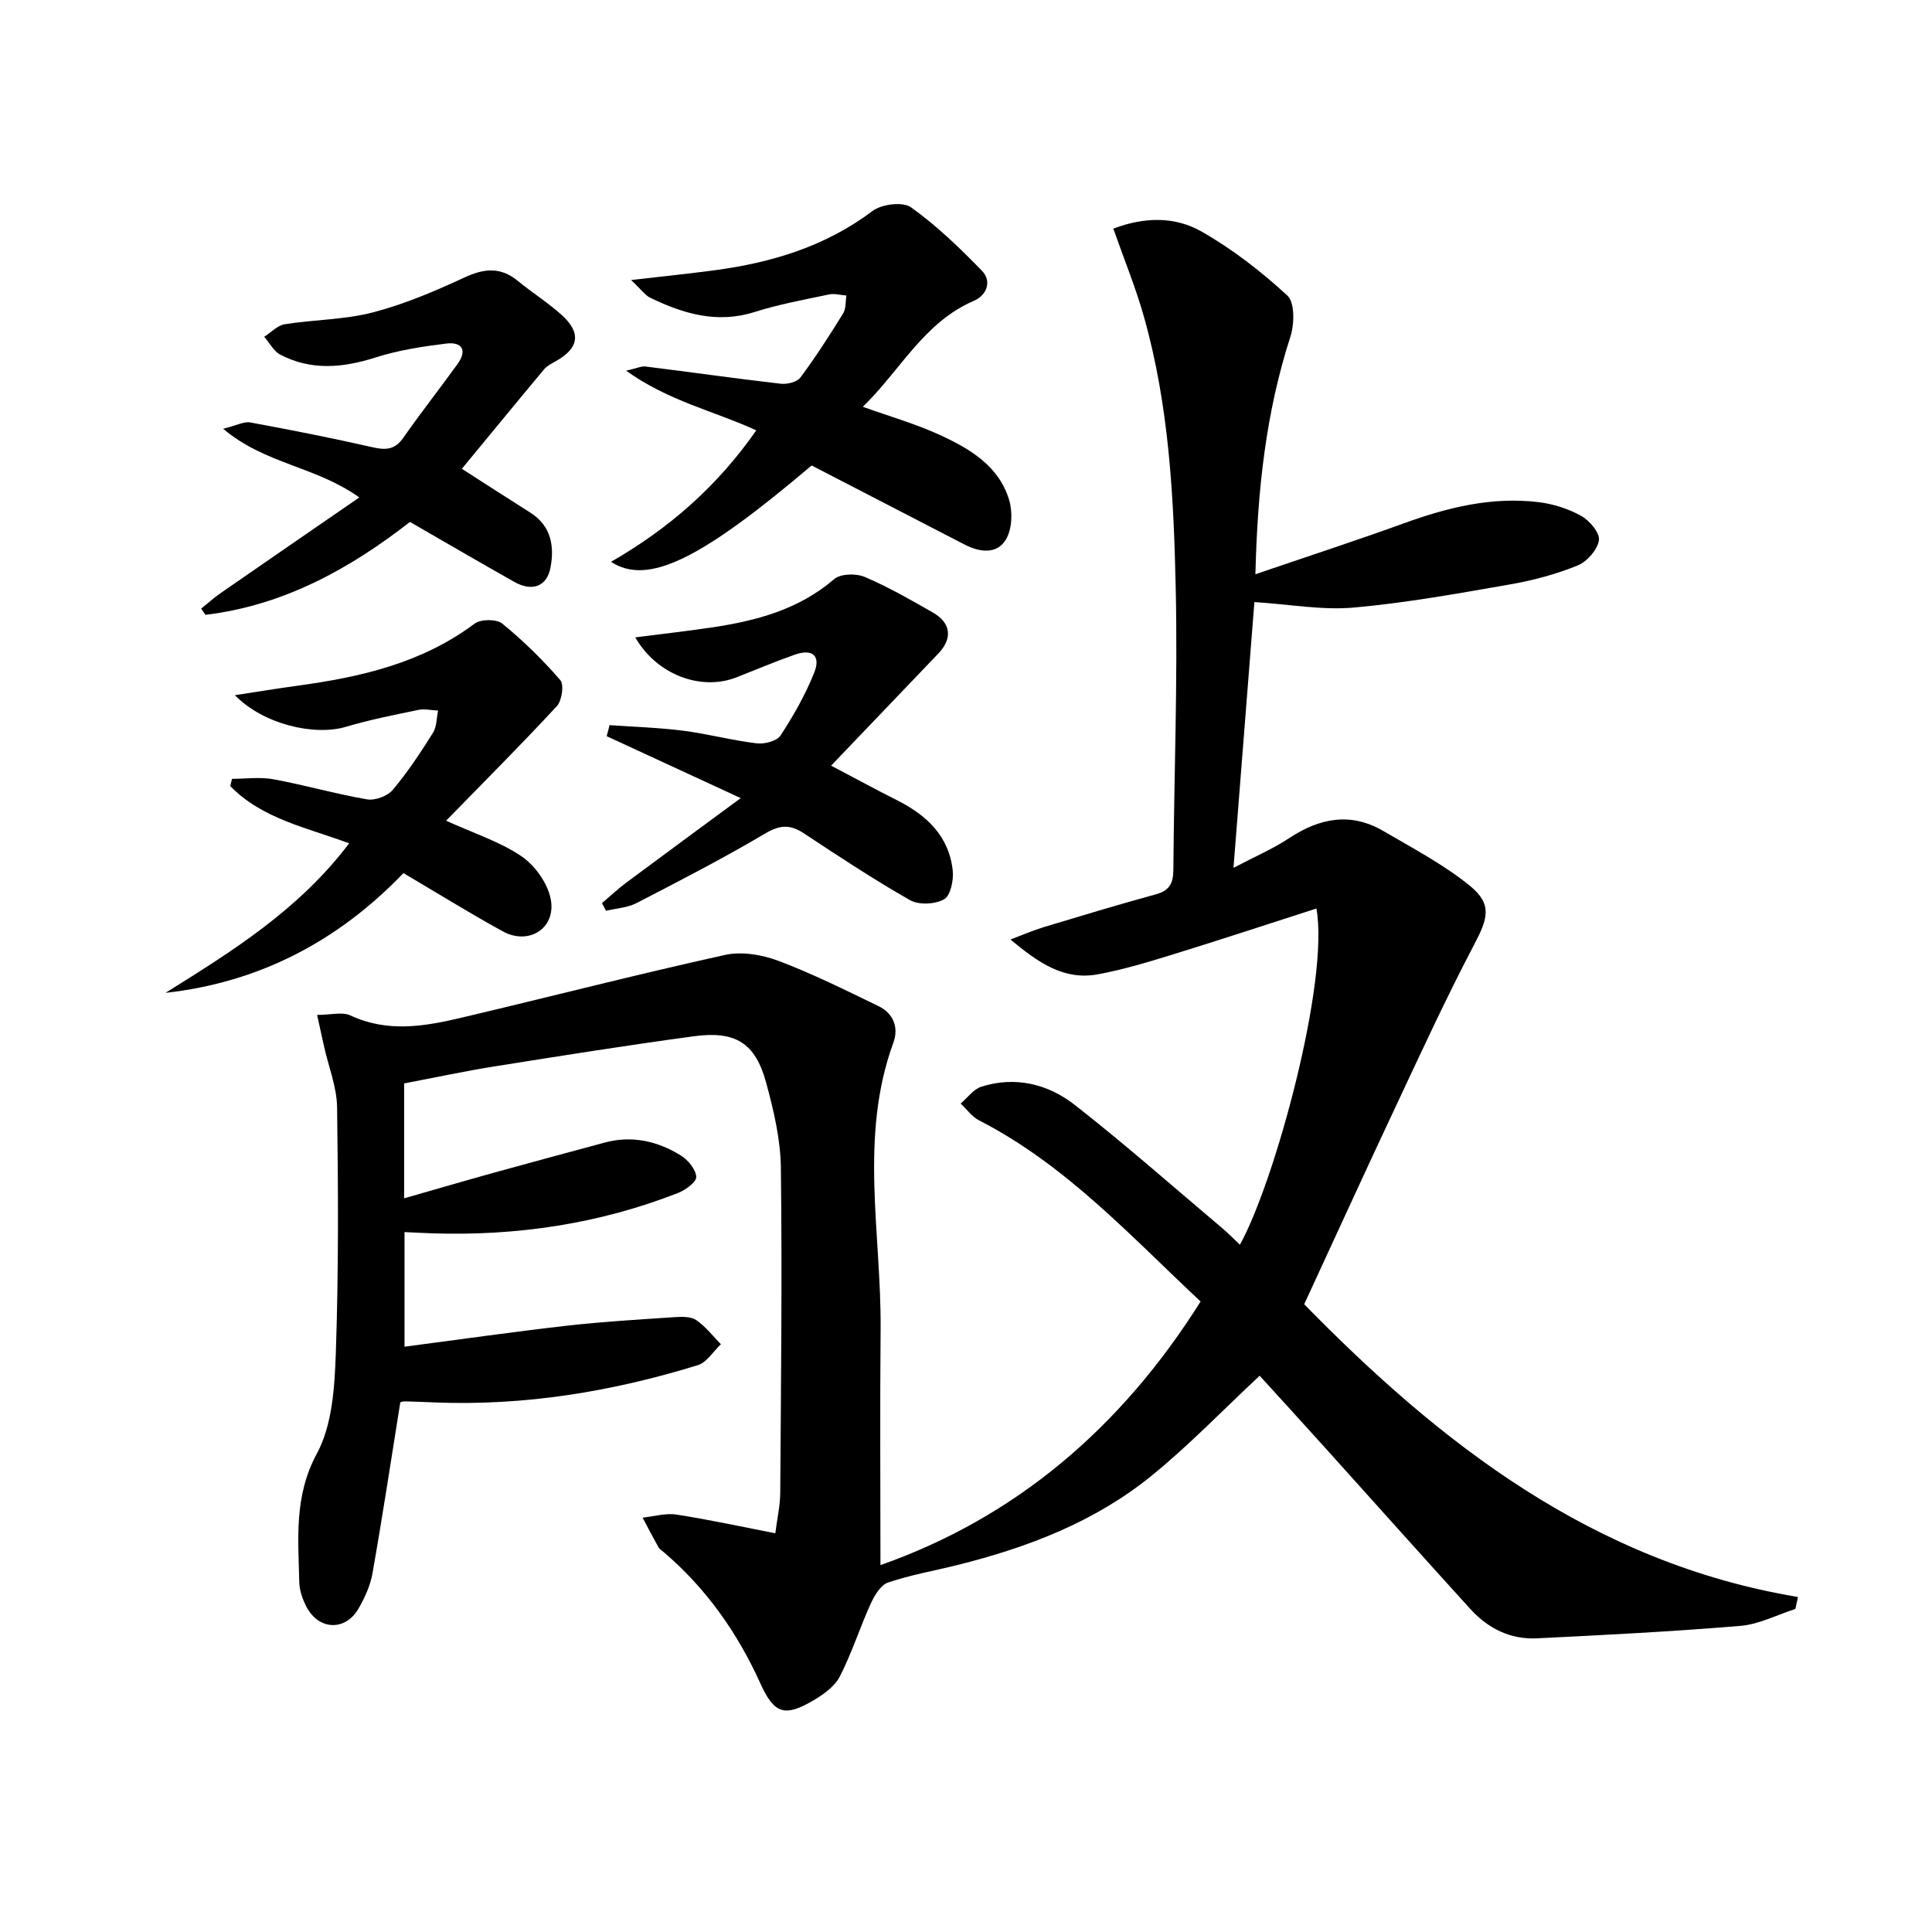 <svg enable-background="new 0 0 400 400" viewBox="0 0 400 400" xmlns="http://www.w3.org/2000/svg"><path d="m82.88 290.32c-1.95 12.18-3.71 23.82-5.76 35.41-.45 2.56-1.61 5.1-2.93 7.37-2.71 4.62-8.15 4.42-10.69-.34-.83-1.57-1.5-3.43-1.54-5.18-.19-9.03-1.13-17.79 3.65-26.64 3.21-5.95 3.67-13.8 3.92-20.84.58-16.93.5-33.9.26-50.84-.06-4.21-1.76-8.4-2.7-12.61-.46-2.03-.9-4.07-1.44-6.52 2.77 0 5.21-.69 6.94.12 7.63 3.56 15.24 2.27 22.84.48 18.23-4.3 36.38-8.98 54.67-13.02 3.47-.77 7.69-.05 11.09 1.23 7.07 2.67 13.88 6.07 20.7 9.37 3.09 1.5 4.22 4.43 3.07 7.57-7.15 19.55-2.46 39.59-2.64 59.41-.15 16.28-.03 32.56-.03 48.75 28.01-9.87 49.86-28.45 66.28-54.58-14.55-13.6-27.9-28.29-45.85-37.49-1.48-.76-2.56-2.31-3.83-3.49 1.42-1.2 2.66-2.97 4.29-3.49 7.03-2.23 13.79-.56 19.31 3.75 10.47 8.18 20.44 17 30.61 25.58 1.24 1.05 2.38 2.23 3.61 3.39 7.24-13.06 18.56-54.57 15.84-69.61-9.97 3.2-19.88 6.47-29.85 9.55-5.07 1.56-10.19 3.11-15.4 4.07-6.96 1.29-12.23-2.31-18.1-7.21 2.9-1.09 4.8-1.92 6.77-2.52 7.77-2.34 15.54-4.7 23.37-6.84 2.78-.76 3.57-2.29 3.59-5 .14-19.48.92-38.96.49-58.42-.41-18.91-1.39-37.88-6.61-56.25-1.71-6.03-4.1-11.86-6.31-18.14 6.56-2.51 12.86-2.48 18.25.59 6.4 3.64 12.37 8.27 17.79 13.27 1.56 1.44 1.46 5.92.62 8.52-5.06 15.65-6.82 31.69-7.24 49.17 10.81-3.69 20.87-6.97 30.81-10.57 9.02-3.27 18.17-5.52 27.8-4.36 3.05.37 6.2 1.37 8.86 2.86 1.73.97 3.89 3.54 3.65 5.04-.31 1.97-2.46 4.42-4.4 5.21-4.42 1.8-9.14 3.07-13.86 3.9-10.79 1.88-21.61 3.85-32.5 4.82-6.5.58-13.17-.66-20.57-1.14-1.39 17.72-2.82 35.82-4.33 55.03 4.37-2.3 8.15-3.92 11.52-6.15 6.32-4.17 12.76-5.43 19.52-1.47 6.12 3.59 12.51 6.93 17.96 11.38 4.62 3.78 3.65 6.76.87 12.05-5.86 11.15-11.12 22.61-16.48 34.02-6.28 13.36-12.4 26.79-18.75 40.52 27.95 28.56 59.61 53.51 102.23 60.61-.18.83-.36 1.65-.54 2.48-3.79 1.21-7.51 3.18-11.37 3.5-14.02 1.17-28.08 1.89-42.14 2.58-5.46.27-10.1-2.03-13.74-6.03-10.08-11.08-20.05-22.26-30.08-33.39-4.66-5.17-9.35-10.3-13.58-14.95-7.68 7.16-14.69 14.48-22.5 20.8-11.69 9.47-25.54 14.76-40.03 18.38-4.81 1.2-9.74 2.05-14.42 3.64-1.55.53-2.83 2.73-3.61 4.45-2.24 4.94-3.89 10.17-6.36 14.99-1.05 2.05-3.35 3.71-5.44 4.94-6.02 3.55-8.18 2.79-11.04-3.55-4.73-10.46-11.2-19.62-19.96-27.11-.38-.32-.87-.6-1.1-1.01-1.14-2.03-2.21-4.1-3.3-6.15 2.34-.24 4.76-.98 7.02-.63 6.69 1.03 13.32 2.48 20.46 3.87.41-3.19 1-5.77 1.02-8.34.15-22.45.41-44.9.13-67.34-.07-5.89-1.49-11.88-3.05-17.62-2.22-8.18-6.32-10.77-14.92-9.61-13.81 1.87-27.58 4.06-41.34 6.25-6.2.99-12.36 2.32-18.69 3.52v23.79c6.45-1.85 12.44-3.6 18.46-5.27 7.68-2.13 15.37-4.19 23.06-6.27 5.66-1.53 10.95-.31 15.77 2.67 1.49.92 3.09 2.86 3.19 4.42.07 1.06-2.22 2.74-3.77 3.34-16.32 6.39-33.31 8.92-50.8 8.36-1.82-.06-3.63-.16-5.83-.26v23.73c11.46-1.5 22.57-3.09 33.73-4.36 7.42-.84 14.9-1.27 22.36-1.77 1.46-.1 3.28-.1 4.37.66 1.91 1.32 3.39 3.27 5.04 4.96-1.58 1.49-2.91 3.76-4.77 4.33-17.74 5.48-35.88 8.46-54.52 7.72-2-.08-3.99-.18-5.99-.22-.43-.04-.91.14-1.09.18z"/><path d="m168.04 96.37c-22.91 19.44-33.88 24.93-41.54 19.95 12.04-6.91 22.03-15.67 30.08-27.22-8.74-4.01-18.16-6.05-26.94-12.35 2.23-.51 3.14-.97 3.98-.87 9.35 1.16 18.67 2.49 28.03 3.57 1.33.15 3.37-.35 4.07-1.29 3.17-4.27 6.05-8.75 8.85-13.28.61-.99.46-2.45.67-3.69-1.2-.09-2.46-.47-3.58-.23-5.18 1.09-10.42 2.05-15.45 3.64-7.76 2.45-14.73.36-21.58-2.95-1.07-.52-1.83-1.66-3.97-3.67 6.72-.78 12-1.32 17.26-2.02 11.83-1.58 22.94-4.91 32.71-12.27 1.89-1.43 6.28-1.98 7.98-.77 5.32 3.79 10.1 8.42 14.68 13.13 2.14 2.2.97 5.1-1.64 6.22-10.39 4.46-15.28 14.47-23.01 21.95 5.48 1.97 10.83 3.5 15.83 5.78 6.25 2.86 12.34 6.42 14.47 13.54.74 2.49.6 6-.67 8.15-1.85 3.12-5.41 2.67-8.49 1.09-10.49-5.42-20.96-10.84-31.74-16.41z"/><path d="m92.36 169.92c5.78 2.63 11.14 4.33 15.6 7.36 2.81 1.91 5.42 5.58 6.06 8.86 1.17 6.04-4.53 9.66-9.94 6.68-6.83-3.75-13.46-7.87-20.55-12.05-13.4 13.95-29.66 22.61-49.26 24.79 13.79-8.62 27.57-17.15 38.02-30.96-8.81-3.26-18.07-5.09-24.62-11.86.12-.5.24-.99.37-1.49 2.85 0 5.78-.42 8.53.08 6.52 1.2 12.91 3.05 19.44 4.17 1.65.28 4.22-.68 5.3-1.96 3.09-3.67 5.76-7.73 8.33-11.81.79-1.26.73-3.06 1.06-4.61-1.37-.06-2.79-.41-4.09-.14-5.02 1.04-10.06 2.03-14.96 3.49-6.66 1.99-17.27-.59-23.01-6.54 4.67-.71 8.77-1.39 12.89-1.95 13.12-1.79 25.81-4.68 36.74-12.87 1.27-.95 4.53-.97 5.72 0 4.32 3.53 8.36 7.48 12.01 11.7.82.95.34 4.25-.71 5.39-7.42 8.01-15.14 15.73-22.93 23.72z"/><path d="m124.64 186.98c1.64-1.39 3.21-2.88 4.93-4.17 7.64-5.69 15.33-11.33 23.79-17.57-10.32-4.77-19.03-8.79-27.75-12.82.2-.76.4-1.52.6-2.29 5.09.37 10.21.51 15.27 1.16 5.08.65 10.08 2 15.16 2.61 1.62.2 4.2-.46 4.96-1.62 2.69-4.12 5.16-8.47 6.98-13.03 1.4-3.51-.41-4.99-4.03-3.71-4.06 1.43-8.03 3.1-12.03 4.68-7.3 2.89-16.49-.44-21-8.26 5.44-.7 10.55-1.27 15.63-2.02 9.28-1.37 18.15-3.67 25.57-10.05 1.32-1.13 4.54-1.2 6.32-.44 4.86 2.07 9.49 4.73 14.09 7.36 3.8 2.17 4.12 5.39 1.13 8.51-7.23 7.55-14.45 15.1-22.19 23.2 4.99 2.62 9.29 4.97 13.67 7.17 6.11 3.08 10.74 7.41 11.51 14.53.22 1.99-.44 5.2-1.77 5.96-1.85 1.05-5.23 1.23-7.06.19-7.5-4.26-14.72-9.04-21.93-13.8-2.81-1.86-4.92-1.86-8-.04-8.7 5.15-17.7 9.79-26.69 14.44-1.88.97-4.21 1.09-6.34 1.6-.26-.53-.54-1.06-.82-1.59z"/><path d="m95.62 97.06c4.99 3.19 9.56 6.16 14.17 9.07 4.31 2.73 5.02 6.89 4.19 11.36-.73 3.93-3.77 5.07-7.47 3-7.1-3.99-14.13-8.11-21.63-12.43-12.4 9.66-26.14 17.3-42.34 19.23-.3-.43-.59-.86-.89-1.28 1.35-1.08 2.63-2.25 4.05-3.23 9.34-6.48 18.71-12.91 28.69-19.79-9.09-6.48-19.49-6.87-28.19-14.22 2.87-.71 4.34-1.55 5.61-1.31 8.46 1.56 16.9 3.22 25.29 5.13 2.74.63 4.64.56 6.39-1.94 3.62-5.18 7.53-10.15 11.23-15.27 2.09-2.89.91-4.65-2.33-4.25-4.91.6-9.88 1.37-14.57 2.86-6.77 2.16-13.32 2.8-19.77-.55-1.38-.72-2.24-2.45-3.34-3.71 1.41-.9 2.73-2.36 4.25-2.6 6.06-.97 12.34-.92 18.23-2.45 6.52-1.69 12.83-4.39 18.97-7.23 4.08-1.89 7.49-2.23 11.07.72 2.95 2.43 6.22 4.48 9.05 7.03 4.11 3.71 3.6 6.87-1.17 9.56-.87.49-1.84.96-2.45 1.69-5.73 6.86-11.39 13.77-17.04 20.61z"/></svg>
